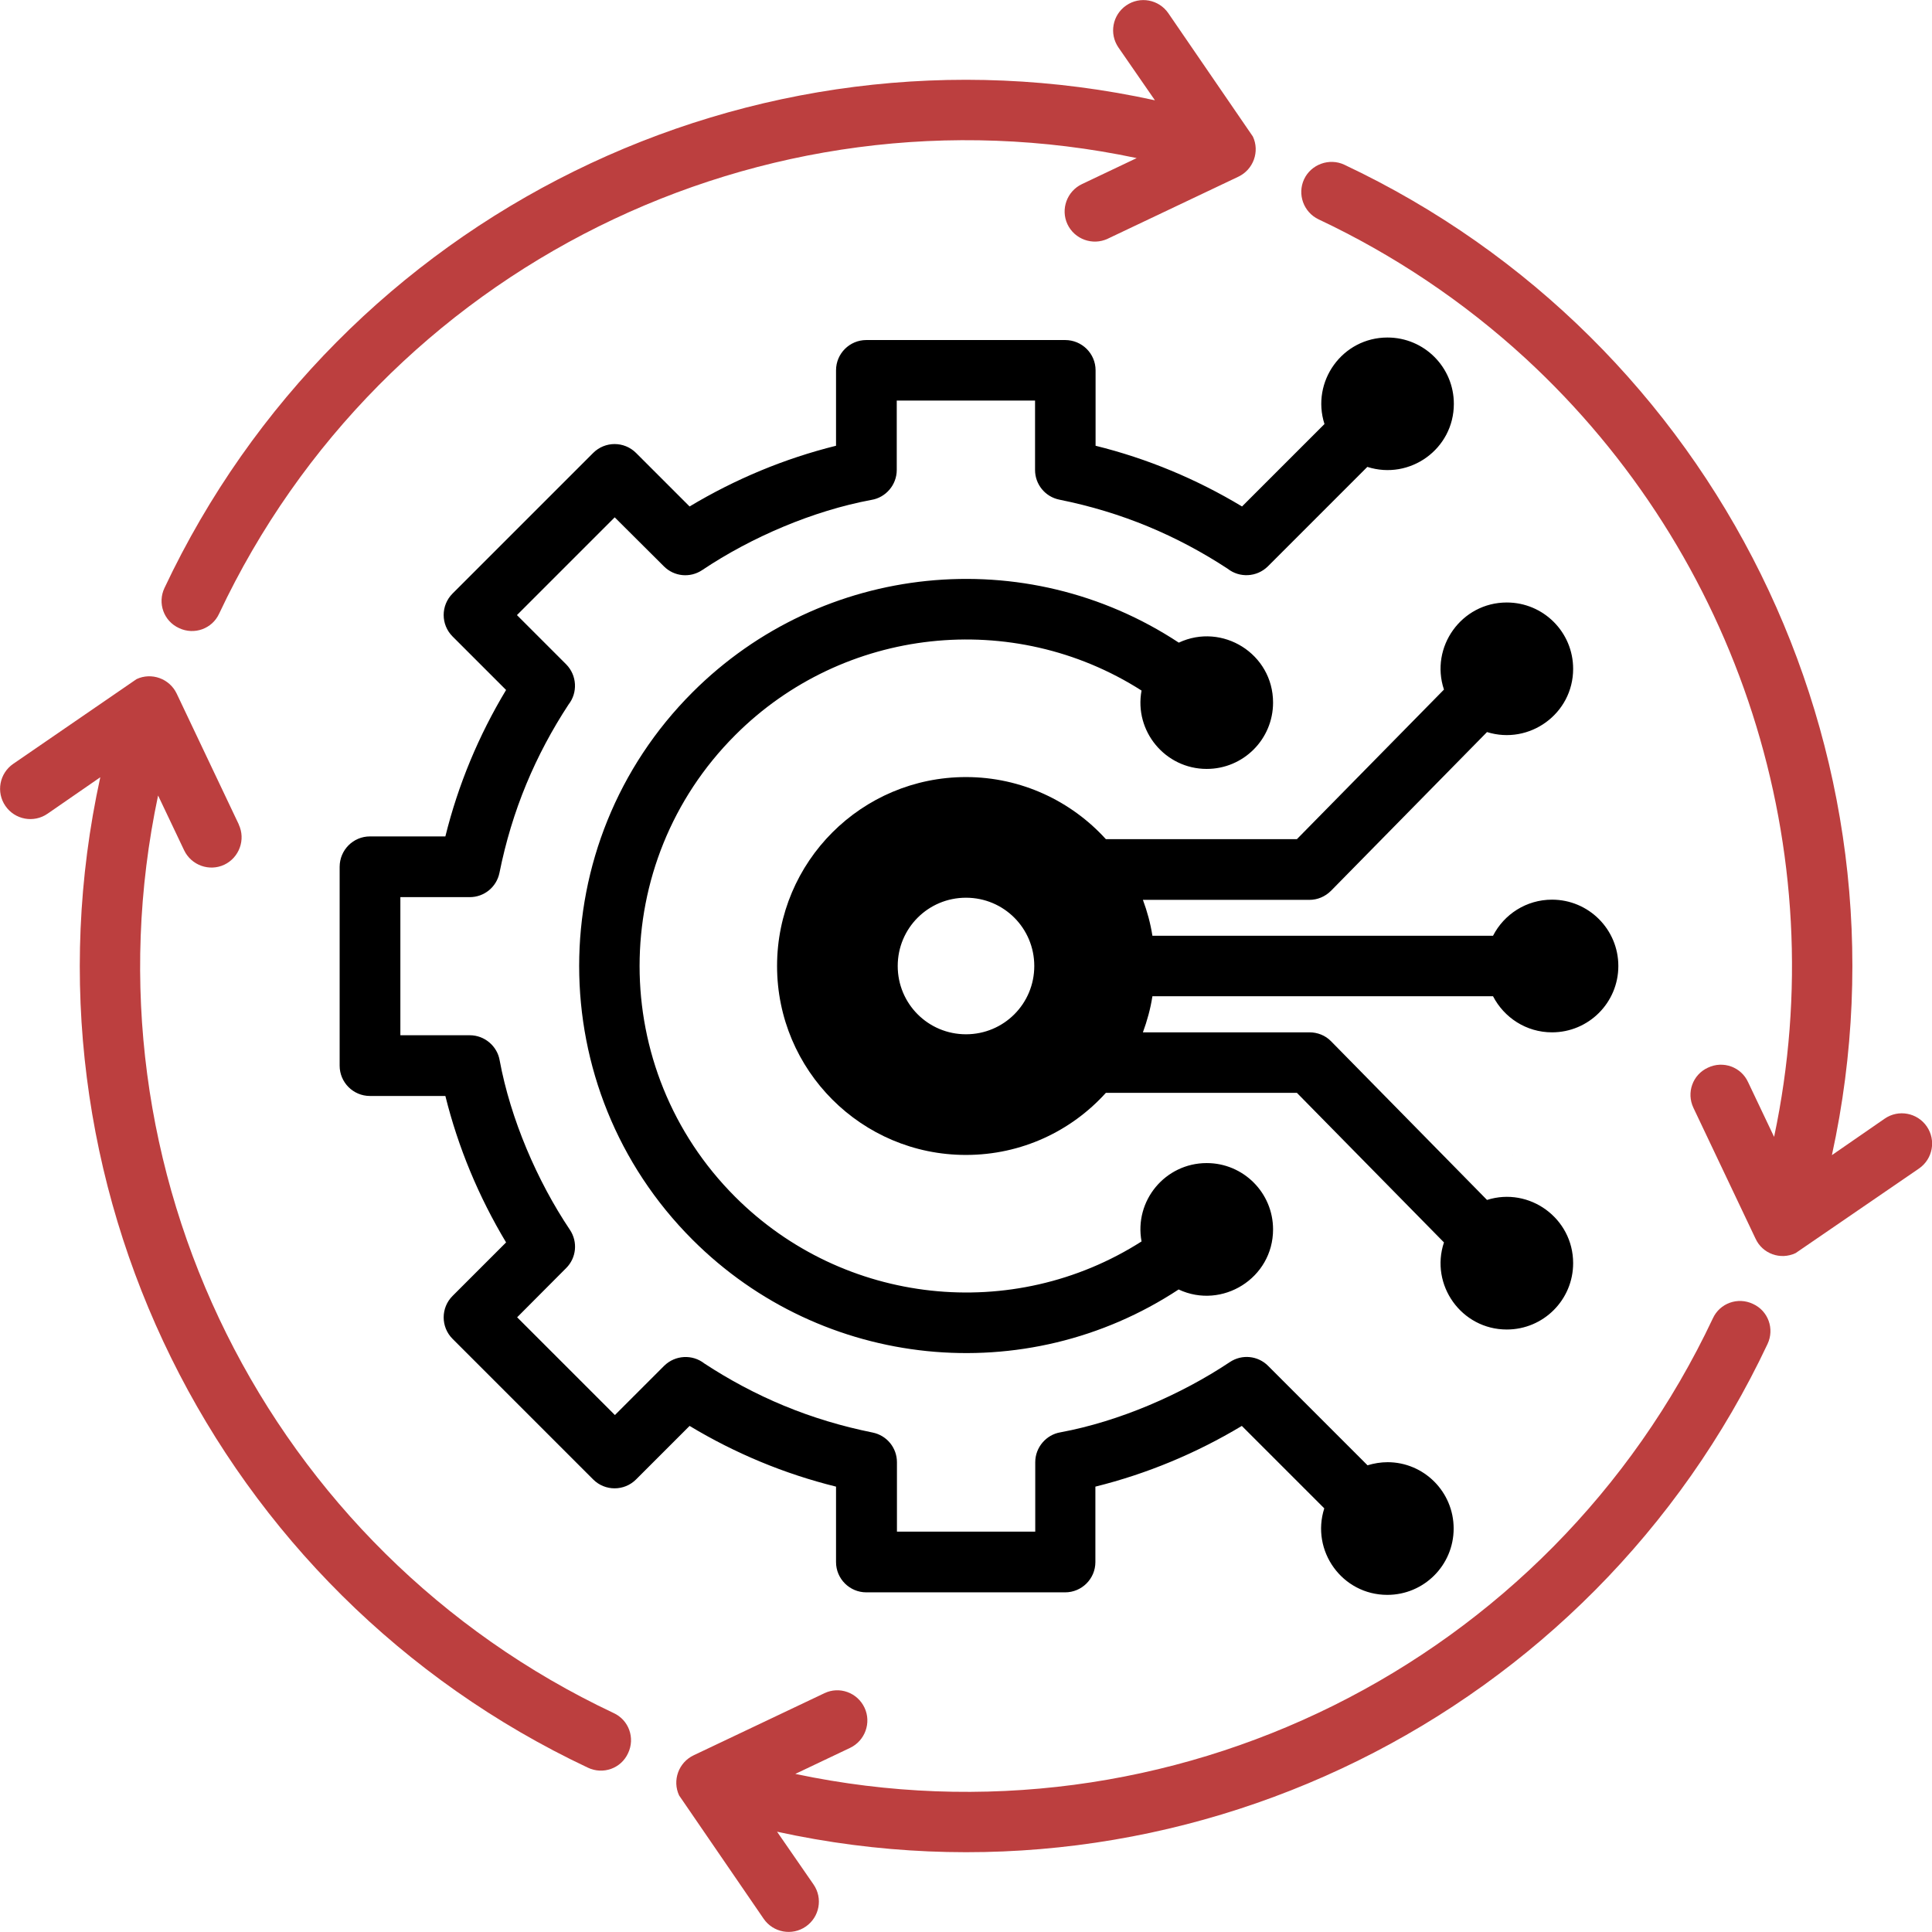 <?xml version="1.0" encoding="UTF-8"?>
<svg xmlns="http://www.w3.org/2000/svg" width="500" height="500" viewBox="0 0 500 500" fill="none">
  <g clip-path="url(#clip0_877_11024)">
    <g clip-path="url(#clip1_877_11024)">
      <path fill-rule="evenodd" clip-rule="evenodd" d="M305.07 333.685C265.462 359.789 212.851 354.468 179.217 320.833C140.11 281.727 140.11 218.273 179.217 179.167C212.851 145.532 265.462 140.211 305.07 166.315C316.315 161.044 329.468 169.177 329.468 181.827C329.468 191.315 321.787 198.996 312.299 198.996C301.556 198.996 293.474 189.207 295.431 178.715C262.148 157.48 218.273 162.199 190.261 190.261C157.279 223.243 157.279 276.757 190.261 309.739C218.323 337.801 262.148 342.52 295.431 321.285C293.474 310.743 301.556 301.004 312.299 301.004C321.787 301.004 329.468 308.685 329.468 318.173C329.468 330.823 316.265 338.956 305.07 333.735V333.685ZM481.325 298.946L250 298.896C264.357 298.896 277.259 292.721 286.195 282.831H335.642L373.695 321.536C370.03 332.53 378.213 344.076 389.96 344.076C399.448 344.076 407.128 336.396 407.128 326.908C407.128 315.261 395.783 307.078 384.839 310.542L344.478 269.478C342.972 267.922 340.913 267.169 338.905 267.169H295.783C296.887 264.157 297.741 261.094 298.243 257.831H386.395C389.257 263.353 394.98 267.169 401.656 267.169C411.144 267.169 418.825 259.488 418.825 250C418.825 240.512 411.144 232.831 401.656 232.831C395.03 232.831 389.257 236.596 386.395 242.169H298.243C297.741 238.956 296.887 235.843 295.783 232.881H338.905C340.913 232.881 342.921 232.078 344.478 230.522L384.839 189.458C395.783 192.871 407.128 184.739 407.128 173.092C407.128 163.604 399.448 155.924 389.96 155.924C378.213 155.924 370.03 167.47 373.695 178.464L335.642 217.169H286.195C277.259 207.329 264.307 201.104 250 201.104C222.992 201.104 201.104 222.992 201.104 250C201.104 277.008 222.992 298.896 249.95 298.896L481.325 298.946ZM250 232.329C240.211 232.329 232.329 240.211 232.329 250C232.329 259.789 240.211 267.671 250 267.671C259.789 267.671 267.67 259.789 267.67 250C267.67 240.211 259.789 232.329 250 232.329ZM359.136 378.414C357.329 378.414 355.572 378.715 353.915 379.217L328.162 353.464C325.552 350.853 321.436 350.402 318.273 352.51C305.622 360.944 289.608 367.871 274.448 370.683C270.783 371.285 267.921 374.548 267.921 378.414V396.386H232.128V378.414C232.128 374.749 229.568 371.486 225.803 370.733C217.821 369.126 210.191 366.817 202.911 363.805C195.632 360.793 188.705 357.078 182.279 352.861C179.217 350.452 174.749 350.653 171.887 353.464L159.136 366.215L133.835 340.914L146.536 328.163C149.146 325.552 149.598 321.436 147.49 318.273C139.006 305.622 132.128 289.608 129.317 274.448C128.715 270.783 125.452 267.922 121.586 267.922H103.614V232.179H121.586C125.251 232.179 128.514 229.618 129.267 225.853C130.873 217.871 133.182 210.241 136.195 202.962C139.207 195.683 142.921 188.755 147.138 182.329C149.548 179.267 149.347 174.799 146.536 171.938L133.785 159.187L159.086 133.886L171.837 146.586C174.448 149.197 178.564 149.649 181.727 147.54C194.377 139.056 210.391 132.179 225.552 129.367C229.217 128.765 232.078 125.502 232.078 121.637V103.665H267.871V121.637C267.871 125.301 270.431 128.564 274.197 129.317C282.178 130.924 289.809 133.233 297.088 136.245C304.367 139.257 311.295 142.972 317.721 147.189C320.783 149.598 325.251 149.398 328.112 146.586L353.865 120.833C364.859 124.347 376.255 116.215 376.255 104.518C376.255 95.03 368.574 87.349 359.086 87.349C347.389 87.349 339.257 98.745 342.771 109.739L321.435 131.074C309.689 123.996 296.938 118.675 283.534 115.361V95.833C283.534 91.516 280.02 88.002 275.652 88.002H224.197C219.879 88.002 216.365 91.516 216.365 95.833V115.361C203.012 118.675 190.261 123.996 178.464 131.074L164.608 117.219C161.546 114.157 156.576 114.157 153.514 117.219L117.118 153.614C114.056 156.677 114.056 161.647 117.118 164.709L130.974 178.564C123.895 190.311 118.574 203.062 115.261 216.466H95.733C91.415 216.466 87.901 219.98 87.901 224.347V275.803C87.901 280.12 91.415 283.635 95.733 283.635H115.261C118.574 296.988 123.895 309.739 130.974 321.536L117.118 335.392C114.056 338.454 114.056 343.424 117.118 346.486L153.514 382.881C156.576 385.944 161.546 385.944 164.608 382.881L178.464 369.026C190.211 376.104 202.962 381.426 216.365 384.739V404.267C216.365 408.584 219.879 412.098 224.197 412.098H275.652C279.97 412.098 283.484 408.584 283.484 404.267V384.739C296.837 381.426 309.588 376.104 321.385 369.026L342.721 390.361C339.207 401.355 347.339 412.751 359.036 412.751C368.524 412.751 376.205 405.07 376.205 395.582C376.205 386.094 368.524 378.414 359.086 378.414H359.136Z" fill="black"></path>
      <path fill-rule="evenodd" clip-rule="evenodd" d="M56.726 158.785C98.845 69.327 197.238 20.432 294.176 40.914L280.02 47.641C276.104 49.498 274.447 54.167 276.255 58.032C278.112 61.948 282.781 63.604 286.646 61.797L320.481 45.733C324.397 43.876 326.054 39.207 324.247 35.341L302.359 3.414C299.899 -0.151 295.03 -1.054 291.465 1.406C287.901 3.865 286.998 8.735 289.457 12.299L298.895 25.954C194.427 3.112 88.052 55.673 42.57 152.159C40.712 156.074 42.369 160.743 46.335 162.55C50.251 164.408 54.919 162.751 56.726 158.785Z" fill="#BC3F3F"></path>
      <path fill-rule="evenodd" clip-rule="evenodd" d="M213.353 438.203L179.518 454.267C175.602 456.124 173.945 460.793 175.753 464.659L197.64 496.586C200.1 500.151 204.97 501.054 208.534 498.594C212.098 496.135 213.002 491.265 210.542 487.701L201.104 474.046C305.572 496.888 411.947 444.327 457.429 347.841C459.287 343.926 457.63 339.257 453.664 337.45C449.749 335.592 445.08 337.249 443.273 341.215C401.104 430.673 302.811 479.618 205.823 459.086L219.98 452.359C223.895 450.502 225.552 445.833 223.745 441.968C221.887 438.002 217.219 436.345 213.353 438.203Z" fill="#BC3F3F"></path>
      <path fill-rule="evenodd" clip-rule="evenodd" d="M61.797 213.353L45.733 179.518C43.875 175.602 39.206 173.946 35.341 175.753L3.413 197.691C-0.151 200.151 -1.055 205.02 1.405 208.584C3.865 212.149 8.735 213.052 12.299 210.592L25.953 201.155C3.112 305.622 55.672 411.998 152.158 457.48C156.074 459.337 160.743 457.681 162.55 453.715C164.407 449.799 162.751 445.131 158.785 443.323C69.327 401.155 20.381 302.861 40.913 205.873L47.64 220.03C49.498 223.946 54.166 225.602 58.032 223.795C61.947 221.938 63.604 217.269 61.797 213.404V213.353Z" fill="#BC3F3F"></path>
      <path fill-rule="evenodd" clip-rule="evenodd" d="M474.096 298.946L487.751 289.508C491.315 287.048 496.184 287.952 498.644 291.516C501.104 295.08 500.2 299.95 496.636 302.41L464.709 324.297C460.793 326.155 456.124 324.498 454.317 320.532L438.253 286.697C436.395 282.781 438.052 278.112 442.018 276.305C445.933 274.448 450.602 276.104 452.409 280.07L459.136 294.227C474.849 220.03 449.899 143.524 394.829 92.771C378.715 77.962 360.642 65.914 341.265 56.777C337.349 54.92 335.692 50.251 337.5 46.386C339.307 42.52 344.026 40.813 347.891 42.62C444.277 88.052 496.937 194.327 474.096 298.946Z" fill="#BC3F3F"></path>
    </g>
  </g>
  <defs>
    <clipPath id="clip0_877_11024">
      <rect width="500" height="500" fill="white"></rect>
    </clipPath>
    <clipPath id="clip1_877_11024">
      <rect width="500" height="500" fill="white"></rect>
    </clipPath>
  </defs>
</svg>
